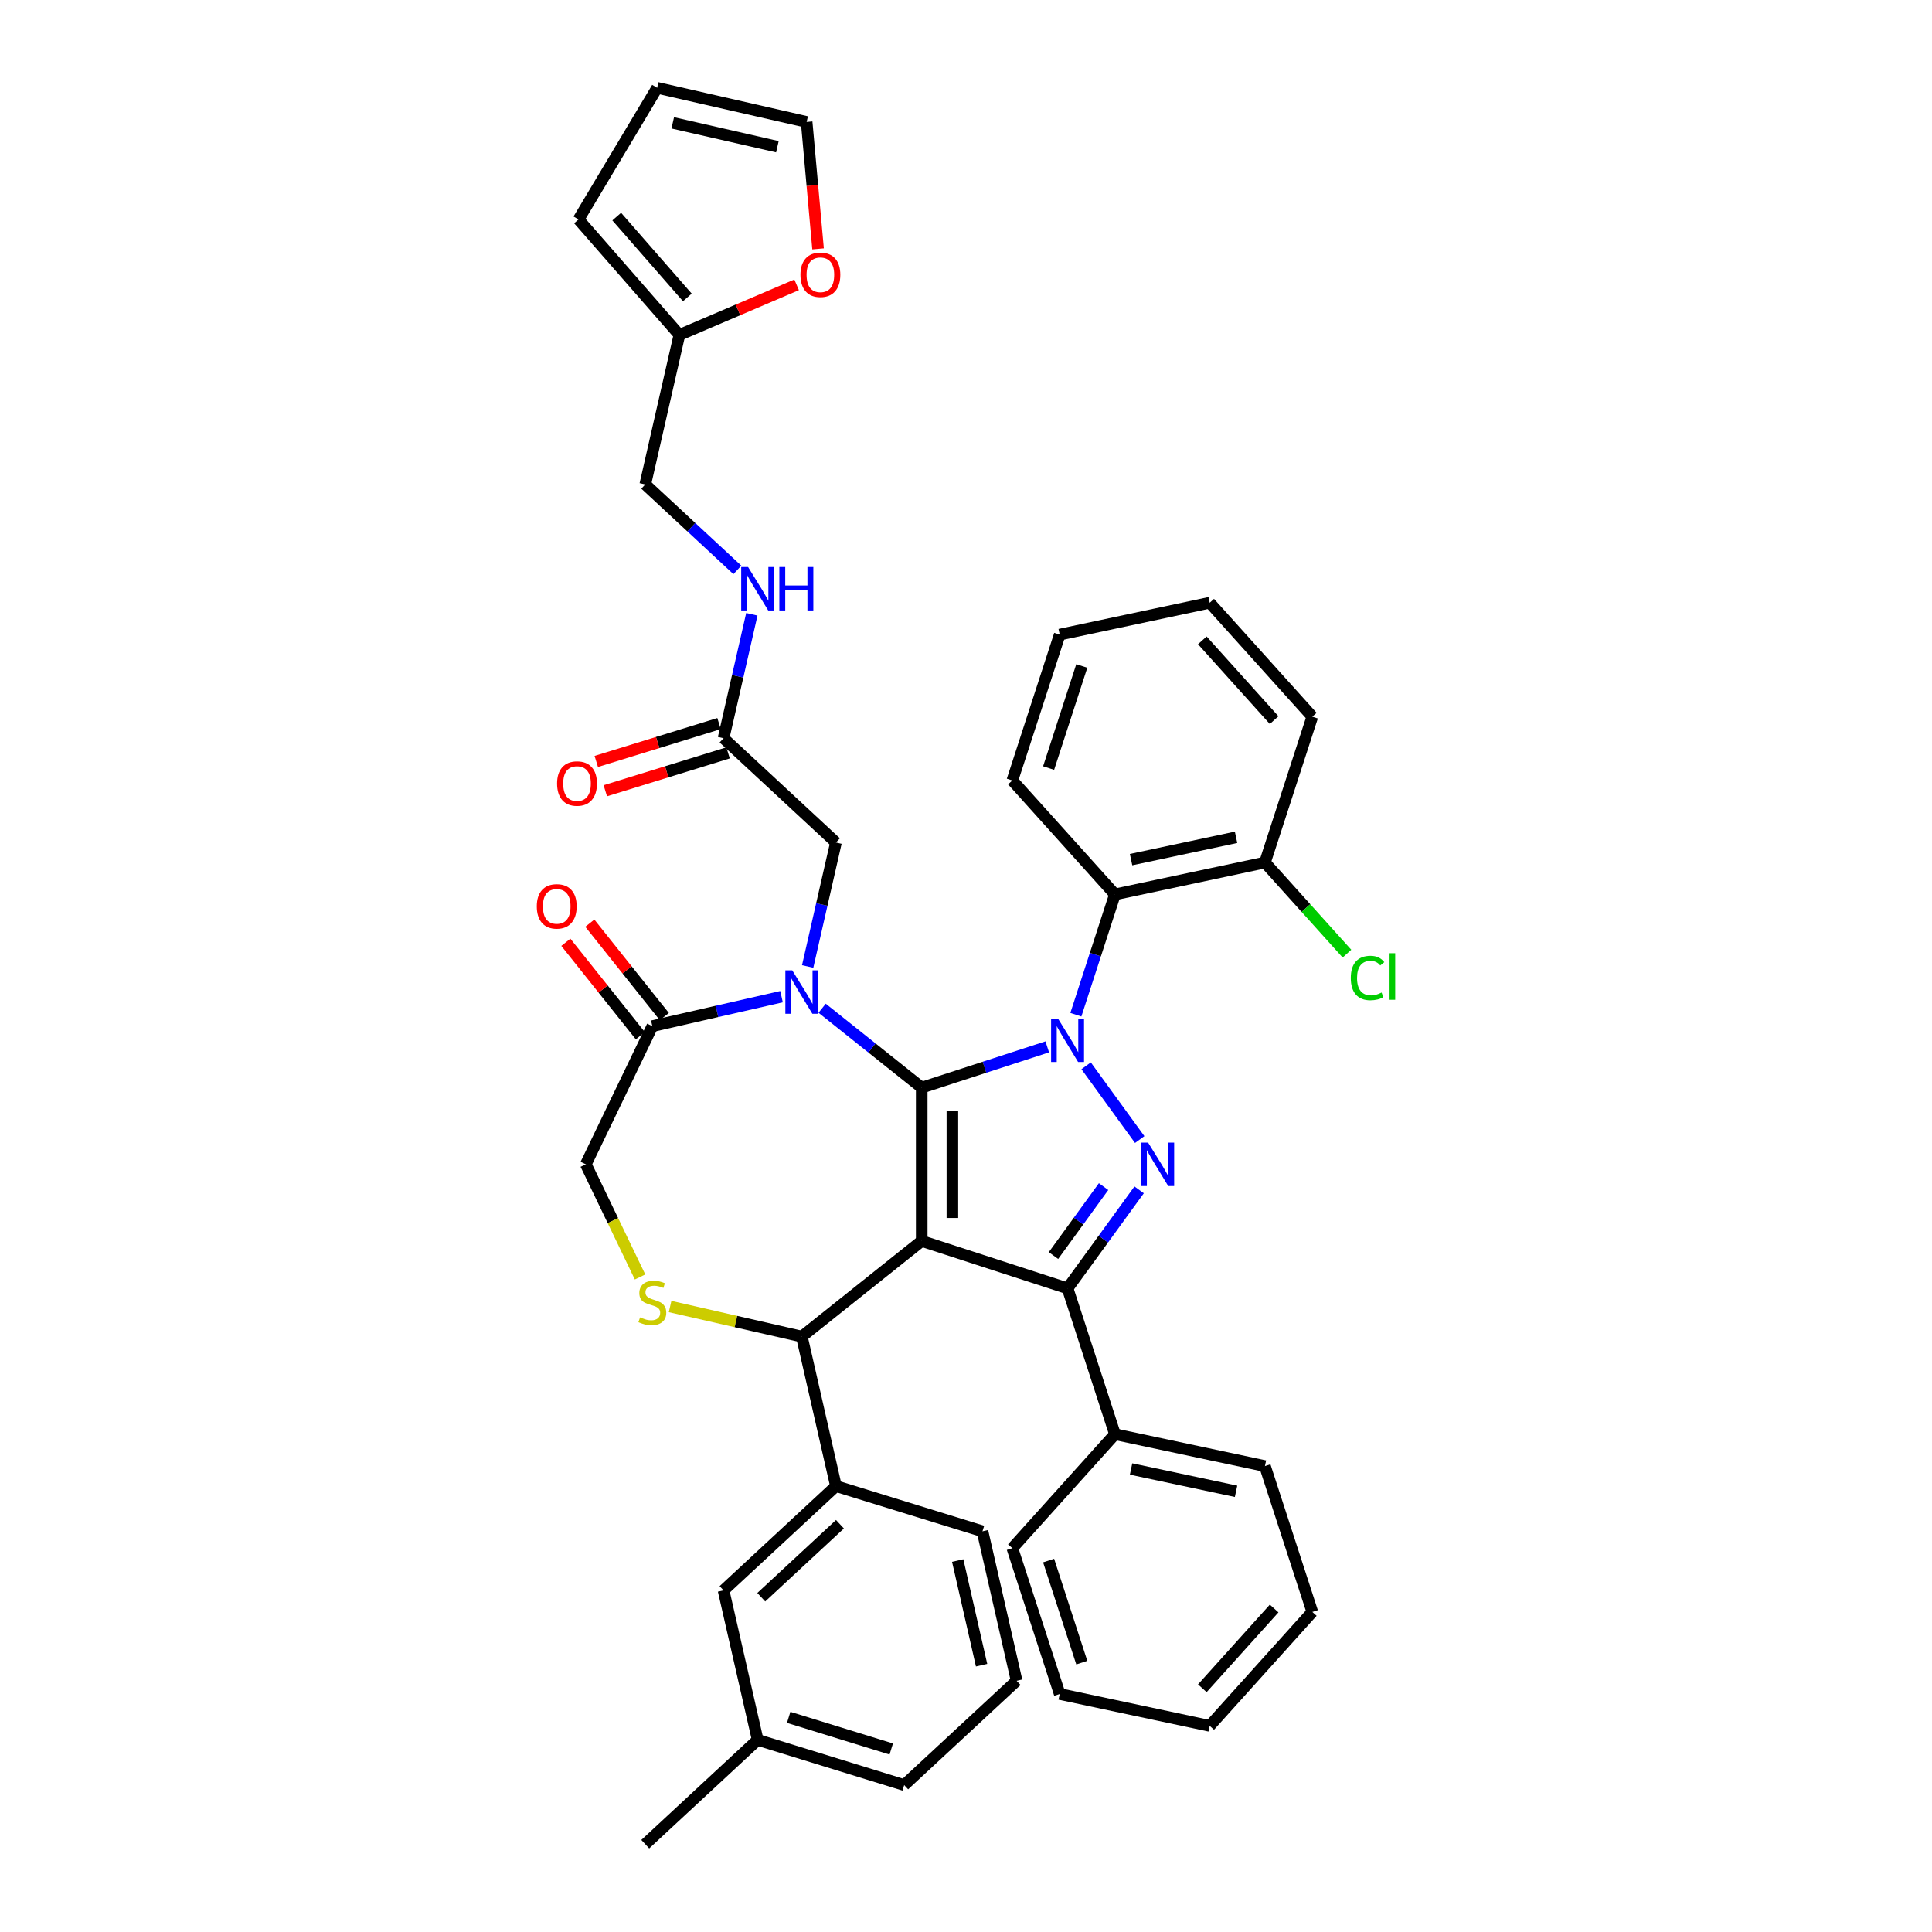 <?xml version='1.0' encoding='iso-8859-1'?>
<svg version='1.1' baseProfile='full'
              xmlns='http://www.w3.org/2000/svg'
                      xmlns:rdkit='http://www.rdkit.org/xml'
                      xmlns:xlink='http://www.w3.org/1999/xlink'
                  xml:space='preserve'
width='1000px' height='1000px' viewBox='0 0 1000 1000'>
<!-- END OF HEADER -->
<rect style='opacity:1.0;fill:#FFFFFF;stroke:none' width='1000' height='1000' x='0' y='0'> </rect>
<path class='bond-0' d='M 374.507,382.106 L 381.829,350.028' style='fill:none;fill-rule:evenodd;stroke:#000000;stroke-width:6px;stroke-linecap:butt;stroke-linejoin:miter;stroke-opacity:1' />
<path class='bond-0' d='M 381.829,350.028 L 389.15,317.949' style='fill:none;fill-rule:evenodd;stroke:#0000FF;stroke-width:6px;stroke-linecap:butt;stroke-linejoin:miter;stroke-opacity:1' />
<path class='bond-1' d='M 372.167,374.522 L 340.397,384.322' style='fill:none;fill-rule:evenodd;stroke:#000000;stroke-width:6px;stroke-linecap:butt;stroke-linejoin:miter;stroke-opacity:1' />
<path class='bond-1' d='M 340.397,384.322 L 308.626,394.122' style='fill:none;fill-rule:evenodd;stroke:#FF0000;stroke-width:6px;stroke-linecap:butt;stroke-linejoin:miter;stroke-opacity:1' />
<path class='bond-1' d='M 376.846,389.691 L 345.076,399.491' style='fill:none;fill-rule:evenodd;stroke:#000000;stroke-width:6px;stroke-linecap:butt;stroke-linejoin:miter;stroke-opacity:1' />
<path class='bond-1' d='M 345.076,399.491 L 313.305,409.291' style='fill:none;fill-rule:evenodd;stroke:#FF0000;stroke-width:6px;stroke-linecap:butt;stroke-linejoin:miter;stroke-opacity:1' />
<path class='bond-2' d='M 374.507,382.106 L 432.689,436.092' style='fill:none;fill-rule:evenodd;stroke:#000000;stroke-width:6px;stroke-linecap:butt;stroke-linejoin:miter;stroke-opacity:1' />
<path class='bond-3' d='M 351.648,173.361 L 381.988,160.393' style='fill:none;fill-rule:evenodd;stroke:#000000;stroke-width:6px;stroke-linecap:butt;stroke-linejoin:miter;stroke-opacity:1' />
<path class='bond-3' d='M 381.988,160.393 L 412.328,147.425' style='fill:none;fill-rule:evenodd;stroke:#FF0000;stroke-width:6px;stroke-linecap:butt;stroke-linejoin:miter;stroke-opacity:1' />
<path class='bond-4' d='M 351.648,173.361 L 299.427,113.59' style='fill:none;fill-rule:evenodd;stroke:#000000;stroke-width:6px;stroke-linecap:butt;stroke-linejoin:miter;stroke-opacity:1' />
<path class='bond-4' d='M 355.769,153.951 L 319.214,112.111' style='fill:none;fill-rule:evenodd;stroke:#000000;stroke-width:6px;stroke-linecap:butt;stroke-linejoin:miter;stroke-opacity:1' />
<path class='bond-5' d='M 351.648,173.361 L 333.986,250.741' style='fill:none;fill-rule:evenodd;stroke:#000000;stroke-width:6px;stroke-linecap:butt;stroke-linejoin:miter;stroke-opacity:1' />
<path class='bond-6' d='M 381.66,294.976 L 357.823,272.858' style='fill:none;fill-rule:evenodd;stroke:#0000FF;stroke-width:6px;stroke-linecap:butt;stroke-linejoin:miter;stroke-opacity:1' />
<path class='bond-6' d='M 357.823,272.858 L 333.986,250.741' style='fill:none;fill-rule:evenodd;stroke:#000000;stroke-width:6px;stroke-linecap:butt;stroke-linejoin:miter;stroke-opacity:1' />
<path class='bond-7' d='M 423.429,128.817 L 420.472,95.966' style='fill:none;fill-rule:evenodd;stroke:#FF0000;stroke-width:6px;stroke-linecap:butt;stroke-linejoin:miter;stroke-opacity:1' />
<path class='bond-7' d='M 420.472,95.966 L 417.516,63.116' style='fill:none;fill-rule:evenodd;stroke:#000000;stroke-width:6px;stroke-linecap:butt;stroke-linejoin:miter;stroke-opacity:1' />
<path class='bond-8' d='M 556.864,525.208 L 566.979,494.077' style='fill:none;fill-rule:evenodd;stroke:#0000FF;stroke-width:6px;stroke-linecap:butt;stroke-linejoin:miter;stroke-opacity:1' />
<path class='bond-8' d='M 566.979,494.077 L 577.094,462.946' style='fill:none;fill-rule:evenodd;stroke:#000000;stroke-width:6px;stroke-linecap:butt;stroke-linejoin:miter;stroke-opacity:1' />
<path class='bond-9' d='M 542.059,541.846 L 509.57,552.402' style='fill:none;fill-rule:evenodd;stroke:#0000FF;stroke-width:6px;stroke-linecap:butt;stroke-linejoin:miter;stroke-opacity:1' />
<path class='bond-9' d='M 509.57,552.402 L 477.082,562.958' style='fill:none;fill-rule:evenodd;stroke:#000000;stroke-width:6px;stroke-linecap:butt;stroke-linejoin:miter;stroke-opacity:1' />
<path class='bond-10' d='M 562.174,551.655 L 589.909,589.829' style='fill:none;fill-rule:evenodd;stroke:#0000FF;stroke-width:6px;stroke-linecap:butt;stroke-linejoin:miter;stroke-opacity:1' />
<path class='bond-11' d='M 552.567,666.855 L 577.094,742.34' style='fill:none;fill-rule:evenodd;stroke:#000000;stroke-width:6px;stroke-linecap:butt;stroke-linejoin:miter;stroke-opacity:1' />
<path class='bond-12' d='M 552.567,666.855 L 477.082,642.328' style='fill:none;fill-rule:evenodd;stroke:#000000;stroke-width:6px;stroke-linecap:butt;stroke-linejoin:miter;stroke-opacity:1' />
<path class='bond-13' d='M 552.567,666.855 L 571.09,641.361' style='fill:none;fill-rule:evenodd;stroke:#000000;stroke-width:6px;stroke-linecap:butt;stroke-linejoin:miter;stroke-opacity:1' />
<path class='bond-13' d='M 571.09,641.361 L 589.613,615.866' style='fill:none;fill-rule:evenodd;stroke:#0000FF;stroke-width:6px;stroke-linecap:butt;stroke-linejoin:miter;stroke-opacity:1' />
<path class='bond-13' d='M 545.282,649.876 L 558.248,632.03' style='fill:none;fill-rule:evenodd;stroke:#000000;stroke-width:6px;stroke-linecap:butt;stroke-linejoin:miter;stroke-opacity:1' />
<path class='bond-13' d='M 558.248,632.03 L 571.213,614.184' style='fill:none;fill-rule:evenodd;stroke:#0000FF;stroke-width:6px;stroke-linecap:butt;stroke-linejoin:miter;stroke-opacity:1' />
<path class='bond-14' d='M 477.082,642.328 L 477.082,562.958' style='fill:none;fill-rule:evenodd;stroke:#000000;stroke-width:6px;stroke-linecap:butt;stroke-linejoin:miter;stroke-opacity:1' />
<path class='bond-14' d='M 492.956,630.423 L 492.956,574.864' style='fill:none;fill-rule:evenodd;stroke:#000000;stroke-width:6px;stroke-linecap:butt;stroke-linejoin:miter;stroke-opacity:1' />
<path class='bond-15' d='M 477.082,642.328 L 415.028,691.815' style='fill:none;fill-rule:evenodd;stroke:#000000;stroke-width:6px;stroke-linecap:butt;stroke-linejoin:miter;stroke-opacity:1' />
<path class='bond-16' d='M 477.082,562.958 L 451.309,542.405' style='fill:none;fill-rule:evenodd;stroke:#000000;stroke-width:6px;stroke-linecap:butt;stroke-linejoin:miter;stroke-opacity:1' />
<path class='bond-16' d='M 451.309,542.405 L 425.536,521.852' style='fill:none;fill-rule:evenodd;stroke:#0000FF;stroke-width:6px;stroke-linecap:butt;stroke-linejoin:miter;stroke-opacity:1' />
<path class='bond-17' d='M 404.519,515.87 L 371.083,523.502' style='fill:none;fill-rule:evenodd;stroke:#0000FF;stroke-width:6px;stroke-linecap:butt;stroke-linejoin:miter;stroke-opacity:1' />
<path class='bond-17' d='M 371.083,523.502 L 337.648,531.133' style='fill:none;fill-rule:evenodd;stroke:#000000;stroke-width:6px;stroke-linecap:butt;stroke-linejoin:miter;stroke-opacity:1' />
<path class='bond-18' d='M 418.046,500.249 L 425.368,468.17' style='fill:none;fill-rule:evenodd;stroke:#0000FF;stroke-width:6px;stroke-linecap:butt;stroke-linejoin:miter;stroke-opacity:1' />
<path class='bond-18' d='M 425.368,468.17 L 432.689,436.092' style='fill:none;fill-rule:evenodd;stroke:#000000;stroke-width:6px;stroke-linecap:butt;stroke-linejoin:miter;stroke-opacity:1' />
<path class='bond-19' d='M 337.648,531.133 L 303.21,602.643' style='fill:none;fill-rule:evenodd;stroke:#000000;stroke-width:6px;stroke-linecap:butt;stroke-linejoin:miter;stroke-opacity:1' />
<path class='bond-20' d='M 343.853,526.185 L 324.572,502.007' style='fill:none;fill-rule:evenodd;stroke:#000000;stroke-width:6px;stroke-linecap:butt;stroke-linejoin:miter;stroke-opacity:1' />
<path class='bond-20' d='M 324.572,502.007 L 305.292,477.83' style='fill:none;fill-rule:evenodd;stroke:#FF0000;stroke-width:6px;stroke-linecap:butt;stroke-linejoin:miter;stroke-opacity:1' />
<path class='bond-20' d='M 331.442,536.082 L 312.162,511.905' style='fill:none;fill-rule:evenodd;stroke:#000000;stroke-width:6px;stroke-linecap:butt;stroke-linejoin:miter;stroke-opacity:1' />
<path class='bond-20' d='M 312.162,511.905 L 292.881,487.727' style='fill:none;fill-rule:evenodd;stroke:#FF0000;stroke-width:6px;stroke-linecap:butt;stroke-linejoin:miter;stroke-opacity:1' />
<path class='bond-21' d='M 303.21,602.643 L 317.253,631.803' style='fill:none;fill-rule:evenodd;stroke:#000000;stroke-width:6px;stroke-linecap:butt;stroke-linejoin:miter;stroke-opacity:1' />
<path class='bond-21' d='M 317.253,631.803 L 331.295,660.962' style='fill:none;fill-rule:evenodd;stroke:#CCCC00;stroke-width:6px;stroke-linecap:butt;stroke-linejoin:miter;stroke-opacity:1' />
<path class='bond-22' d='M 346.839,676.251 L 380.933,684.033' style='fill:none;fill-rule:evenodd;stroke:#CCCC00;stroke-width:6px;stroke-linecap:butt;stroke-linejoin:miter;stroke-opacity:1' />
<path class='bond-22' d='M 380.933,684.033 L 415.028,691.815' style='fill:none;fill-rule:evenodd;stroke:#000000;stroke-width:6px;stroke-linecap:butt;stroke-linejoin:miter;stroke-opacity:1' />
<path class='bond-23' d='M 415.028,691.815 L 432.689,769.195' style='fill:none;fill-rule:evenodd;stroke:#000000;stroke-width:6px;stroke-linecap:butt;stroke-linejoin:miter;stroke-opacity:1' />
<path class='bond-24' d='M 432.689,769.195 L 374.507,823.18' style='fill:none;fill-rule:evenodd;stroke:#000000;stroke-width:6px;stroke-linecap:butt;stroke-linejoin:miter;stroke-opacity:1' />
<path class='bond-24' d='M 434.759,788.929 L 394.031,826.719' style='fill:none;fill-rule:evenodd;stroke:#000000;stroke-width:6px;stroke-linecap:butt;stroke-linejoin:miter;stroke-opacity:1' />
<path class='bond-25' d='M 432.689,769.195 L 508.533,792.589' style='fill:none;fill-rule:evenodd;stroke:#000000;stroke-width:6px;stroke-linecap:butt;stroke-linejoin:miter;stroke-opacity:1' />
<path class='bond-26' d='M 374.507,823.18 L 392.168,900.56' style='fill:none;fill-rule:evenodd;stroke:#000000;stroke-width:6px;stroke-linecap:butt;stroke-linejoin:miter;stroke-opacity:1' />
<path class='bond-27' d='M 508.533,792.589 L 526.195,869.97' style='fill:none;fill-rule:evenodd;stroke:#000000;stroke-width:6px;stroke-linecap:butt;stroke-linejoin:miter;stroke-opacity:1' />
<path class='bond-27' d='M 495.706,807.729 L 508.069,861.895' style='fill:none;fill-rule:evenodd;stroke:#000000;stroke-width:6px;stroke-linecap:butt;stroke-linejoin:miter;stroke-opacity:1' />
<path class='bond-28' d='M 577.094,462.946 L 654.729,446.444' style='fill:none;fill-rule:evenodd;stroke:#000000;stroke-width:6px;stroke-linecap:butt;stroke-linejoin:miter;stroke-opacity:1' />
<path class='bond-28' d='M 585.439,444.944 L 639.784,433.392' style='fill:none;fill-rule:evenodd;stroke:#000000;stroke-width:6px;stroke-linecap:butt;stroke-linejoin:miter;stroke-opacity:1' />
<path class='bond-29' d='M 577.094,462.946 L 523.985,403.963' style='fill:none;fill-rule:evenodd;stroke:#000000;stroke-width:6px;stroke-linecap:butt;stroke-linejoin:miter;stroke-opacity:1' />
<path class='bond-30' d='M 654.729,446.444 L 675.958,470.021' style='fill:none;fill-rule:evenodd;stroke:#000000;stroke-width:6px;stroke-linecap:butt;stroke-linejoin:miter;stroke-opacity:1' />
<path class='bond-30' d='M 675.958,470.021 L 697.187,493.598' style='fill:none;fill-rule:evenodd;stroke:#00CC00;stroke-width:6px;stroke-linecap:butt;stroke-linejoin:miter;stroke-opacity:1' />
<path class='bond-31' d='M 654.729,446.444 L 679.256,370.959' style='fill:none;fill-rule:evenodd;stroke:#000000;stroke-width:6px;stroke-linecap:butt;stroke-linejoin:miter;stroke-opacity:1' />
<path class='bond-32' d='M 577.094,742.34 L 654.729,758.842' style='fill:none;fill-rule:evenodd;stroke:#000000;stroke-width:6px;stroke-linecap:butt;stroke-linejoin:miter;stroke-opacity:1' />
<path class='bond-32' d='M 585.439,760.343 L 639.784,771.894' style='fill:none;fill-rule:evenodd;stroke:#000000;stroke-width:6px;stroke-linecap:butt;stroke-linejoin:miter;stroke-opacity:1' />
<path class='bond-33' d='M 577.094,742.34 L 523.985,801.324' style='fill:none;fill-rule:evenodd;stroke:#000000;stroke-width:6px;stroke-linecap:butt;stroke-linejoin:miter;stroke-opacity:1' />
<path class='bond-34' d='M 654.729,758.842 L 679.256,834.328' style='fill:none;fill-rule:evenodd;stroke:#000000;stroke-width:6px;stroke-linecap:butt;stroke-linejoin:miter;stroke-opacity:1' />
<path class='bond-35' d='M 523.985,801.324 L 548.512,876.809' style='fill:none;fill-rule:evenodd;stroke:#000000;stroke-width:6px;stroke-linecap:butt;stroke-linejoin:miter;stroke-opacity:1' />
<path class='bond-35' d='M 542.761,807.741 L 559.93,860.581' style='fill:none;fill-rule:evenodd;stroke:#000000;stroke-width:6px;stroke-linecap:butt;stroke-linejoin:miter;stroke-opacity:1' />
<path class='bond-36' d='M 679.256,834.328 L 626.147,893.311' style='fill:none;fill-rule:evenodd;stroke:#000000;stroke-width:6px;stroke-linecap:butt;stroke-linejoin:miter;stroke-opacity:1' />
<path class='bond-36' d='M 659.493,832.553 L 622.317,873.842' style='fill:none;fill-rule:evenodd;stroke:#000000;stroke-width:6px;stroke-linecap:butt;stroke-linejoin:miter;stroke-opacity:1' />
<path class='bond-37' d='M 548.512,876.809 L 626.147,893.311' style='fill:none;fill-rule:evenodd;stroke:#000000;stroke-width:6px;stroke-linecap:butt;stroke-linejoin:miter;stroke-opacity:1' />
<path class='bond-38' d='M 523.985,403.963 L 548.512,328.477' style='fill:none;fill-rule:evenodd;stroke:#000000;stroke-width:6px;stroke-linecap:butt;stroke-linejoin:miter;stroke-opacity:1' />
<path class='bond-38' d='M 542.761,397.545 L 559.93,344.705' style='fill:none;fill-rule:evenodd;stroke:#000000;stroke-width:6px;stroke-linecap:butt;stroke-linejoin:miter;stroke-opacity:1' />
<path class='bond-39' d='M 679.256,370.959 L 626.147,311.975' style='fill:none;fill-rule:evenodd;stroke:#000000;stroke-width:6px;stroke-linecap:butt;stroke-linejoin:miter;stroke-opacity:1' />
<path class='bond-39' d='M 659.493,372.733 L 622.317,331.445' style='fill:none;fill-rule:evenodd;stroke:#000000;stroke-width:6px;stroke-linecap:butt;stroke-linejoin:miter;stroke-opacity:1' />
<path class='bond-40' d='M 548.512,328.477 L 626.147,311.975' style='fill:none;fill-rule:evenodd;stroke:#000000;stroke-width:6px;stroke-linecap:butt;stroke-linejoin:miter;stroke-opacity:1' />
<path class='bond-41' d='M 392.168,900.56 L 333.986,954.545' style='fill:none;fill-rule:evenodd;stroke:#000000;stroke-width:6px;stroke-linecap:butt;stroke-linejoin:miter;stroke-opacity:1' />
<path class='bond-42' d='M 392.168,900.56 L 468.012,923.955' style='fill:none;fill-rule:evenodd;stroke:#000000;stroke-width:6px;stroke-linecap:butt;stroke-linejoin:miter;stroke-opacity:1' />
<path class='bond-42' d='M 408.224,888.901 L 461.315,905.277' style='fill:none;fill-rule:evenodd;stroke:#000000;stroke-width:6px;stroke-linecap:butt;stroke-linejoin:miter;stroke-opacity:1' />
<path class='bond-43' d='M 526.195,869.97 L 468.012,923.955' style='fill:none;fill-rule:evenodd;stroke:#000000;stroke-width:6px;stroke-linecap:butt;stroke-linejoin:miter;stroke-opacity:1' />
<path class='bond-44' d='M 299.427,113.59 L 340.136,45.455' style='fill:none;fill-rule:evenodd;stroke:#000000;stroke-width:6px;stroke-linecap:butt;stroke-linejoin:miter;stroke-opacity:1' />
<path class='bond-45' d='M 417.516,63.116 L 340.136,45.455' style='fill:none;fill-rule:evenodd;stroke:#000000;stroke-width:6px;stroke-linecap:butt;stroke-linejoin:miter;stroke-opacity:1' />
<path class='bond-45' d='M 402.377,75.943 L 348.211,63.58' style='fill:none;fill-rule:evenodd;stroke:#000000;stroke-width:6px;stroke-linecap:butt;stroke-linejoin:miter;stroke-opacity:1' />
<path  class='atom-2' d='M 387.2 293.488
L 394.565 305.393
Q 395.296 306.568, 396.47 308.695
Q 397.645 310.822, 397.708 310.949
L 397.708 293.488
L 400.693 293.488
L 400.693 315.965
L 397.613 315.965
L 389.708 302.948
Q 388.787 301.425, 387.803 299.678
Q 386.851 297.932, 386.565 297.393
L 386.565 315.965
L 383.644 315.965
L 383.644 293.488
L 387.2 293.488
' fill='#0000FF'/>
<path  class='atom-2' d='M 403.391 293.488
L 406.439 293.488
L 406.439 303.044
L 417.932 303.044
L 417.932 293.488
L 420.98 293.488
L 420.98 315.965
L 417.932 315.965
L 417.932 305.584
L 406.439 305.584
L 406.439 315.965
L 403.391 315.965
L 403.391 293.488
' fill='#0000FF'/>
<path  class='atom-3' d='M 288.345 405.565
Q 288.345 400.167, 291.012 397.151
Q 293.679 394.135, 298.663 394.135
Q 303.648 394.135, 306.314 397.151
Q 308.981 400.167, 308.981 405.565
Q 308.981 411.025, 306.283 414.137
Q 303.584 417.216, 298.663 417.216
Q 293.71 417.216, 291.012 414.137
Q 288.345 411.057, 288.345 405.565
M 298.663 414.676
Q 302.092 414.676, 303.933 412.39
Q 305.806 410.073, 305.806 405.565
Q 305.806 401.152, 303.933 398.929
Q 302.092 396.675, 298.663 396.675
Q 295.234 396.675, 293.361 398.898
Q 291.52 401.12, 291.52 405.565
Q 291.52 410.105, 293.361 412.39
Q 295.234 414.676, 298.663 414.676
' fill='#FF0000'/>
<path  class='atom-4' d='M 414.312 142.23
Q 414.312 136.833, 416.979 133.817
Q 419.646 130.801, 424.631 130.801
Q 429.615 130.801, 432.282 133.817
Q 434.949 136.833, 434.949 142.23
Q 434.949 147.691, 432.25 150.802
Q 429.551 153.882, 424.631 153.882
Q 419.678 153.882, 416.979 150.802
Q 414.312 147.722, 414.312 142.23
M 424.631 151.342
Q 428.059 151.342, 429.901 149.056
Q 431.774 146.738, 431.774 142.23
Q 431.774 137.817, 429.901 135.595
Q 428.059 133.341, 424.631 133.341
Q 421.202 133.341, 419.329 135.563
Q 417.487 137.785, 417.487 142.23
Q 417.487 146.77, 419.329 149.056
Q 421.202 151.342, 424.631 151.342
' fill='#FF0000'/>
<path  class='atom-5' d='M 547.599 527.193
L 554.964 539.098
Q 555.694 540.273, 556.869 542.4
Q 558.044 544.527, 558.107 544.654
L 558.107 527.193
L 561.092 527.193
L 561.092 549.67
L 558.012 549.67
L 550.107 536.654
Q 549.186 535.13, 548.202 533.384
Q 547.249 531.637, 546.964 531.098
L 546.964 549.67
L 544.043 549.67
L 544.043 527.193
L 547.599 527.193
' fill='#0000FF'/>
<path  class='atom-7' d='M 594.251 591.404
L 601.617 603.31
Q 602.347 604.485, 603.522 606.612
Q 604.696 608.739, 604.76 608.866
L 604.76 591.404
L 607.744 591.404
L 607.744 613.882
L 604.665 613.882
L 596.759 600.865
Q 595.839 599.341, 594.854 597.595
Q 593.902 595.849, 593.616 595.309
L 593.616 613.882
L 590.695 613.882
L 590.695 591.404
L 594.251 591.404
' fill='#0000FF'/>
<path  class='atom-10' d='M 410.059 502.233
L 417.425 514.139
Q 418.155 515.313, 419.33 517.44
Q 420.504 519.567, 420.568 519.694
L 420.568 502.233
L 423.552 502.233
L 423.552 524.711
L 420.473 524.711
L 412.567 511.694
Q 411.647 510.17, 410.662 508.424
Q 409.71 506.678, 409.424 506.138
L 409.424 524.711
L 406.503 524.711
L 406.503 502.233
L 410.059 502.233
' fill='#0000FF'/>
<path  class='atom-13' d='M 331.298 681.868
Q 331.552 681.963, 332.6 682.408
Q 333.647 682.852, 334.79 683.138
Q 335.965 683.392, 337.108 683.392
Q 339.235 683.392, 340.473 682.376
Q 341.711 681.328, 341.711 679.519
Q 341.711 678.28, 341.077 677.518
Q 340.473 676.757, 339.521 676.344
Q 338.568 675.931, 336.981 675.455
Q 334.981 674.852, 333.774 674.28
Q 332.6 673.709, 331.743 672.502
Q 330.917 671.296, 330.917 669.264
Q 330.917 666.438, 332.822 664.692
Q 334.759 662.946, 338.568 662.946
Q 341.172 662.946, 344.124 664.184
L 343.394 666.629
Q 340.696 665.518, 338.664 665.518
Q 336.473 665.518, 335.267 666.438
Q 334.06 667.327, 334.092 668.883
Q 334.092 670.089, 334.695 670.82
Q 335.33 671.55, 336.219 671.963
Q 337.14 672.375, 338.664 672.852
Q 340.696 673.486, 341.902 674.121
Q 343.108 674.756, 343.966 676.058
Q 344.855 677.328, 344.855 679.519
Q 344.855 682.63, 342.759 684.313
Q 340.696 685.963, 337.235 685.963
Q 335.235 685.963, 333.711 685.519
Q 332.219 685.106, 330.441 684.376
L 331.298 681.868
' fill='#CCCC00'/>
<path  class='atom-15' d='M 277.843 469.143
Q 277.843 463.746, 280.51 460.73
Q 283.177 457.714, 288.161 457.714
Q 293.146 457.714, 295.813 460.73
Q 298.479 463.746, 298.479 469.143
Q 298.479 474.603, 295.781 477.715
Q 293.082 480.794, 288.161 480.794
Q 283.209 480.794, 280.51 477.715
Q 277.843 474.635, 277.843 469.143
M 288.161 478.254
Q 291.59 478.254, 293.432 475.969
Q 295.305 473.651, 295.305 469.143
Q 295.305 464.73, 293.432 462.507
Q 291.59 460.253, 288.161 460.253
Q 284.733 460.253, 282.859 462.476
Q 281.018 464.698, 281.018 469.143
Q 281.018 473.683, 282.859 475.969
Q 284.733 478.254, 288.161 478.254
' fill='#FF0000'/>
<path  class='atom-28' d='M 699.171 506.205
Q 699.171 500.618, 701.775 497.697
Q 704.41 494.744, 709.394 494.744
Q 714.029 494.744, 716.506 498.014
L 714.41 499.729
Q 712.601 497.348, 709.394 497.348
Q 705.997 497.348, 704.187 499.634
Q 702.409 501.888, 702.409 506.205
Q 702.409 510.65, 704.251 512.936
Q 706.124 515.222, 709.743 515.222
Q 712.22 515.222, 715.109 513.73
L 715.998 516.111
Q 714.823 516.873, 713.045 517.317
Q 711.267 517.762, 709.299 517.762
Q 704.41 517.762, 701.775 514.777
Q 699.171 511.793, 699.171 506.205
' fill='#00CC00'/>
<path  class='atom-28' d='M 719.236 493.379
L 722.157 493.379
L 722.157 517.476
L 719.236 517.476
L 719.236 493.379
' fill='#00CC00'/>
</svg>
